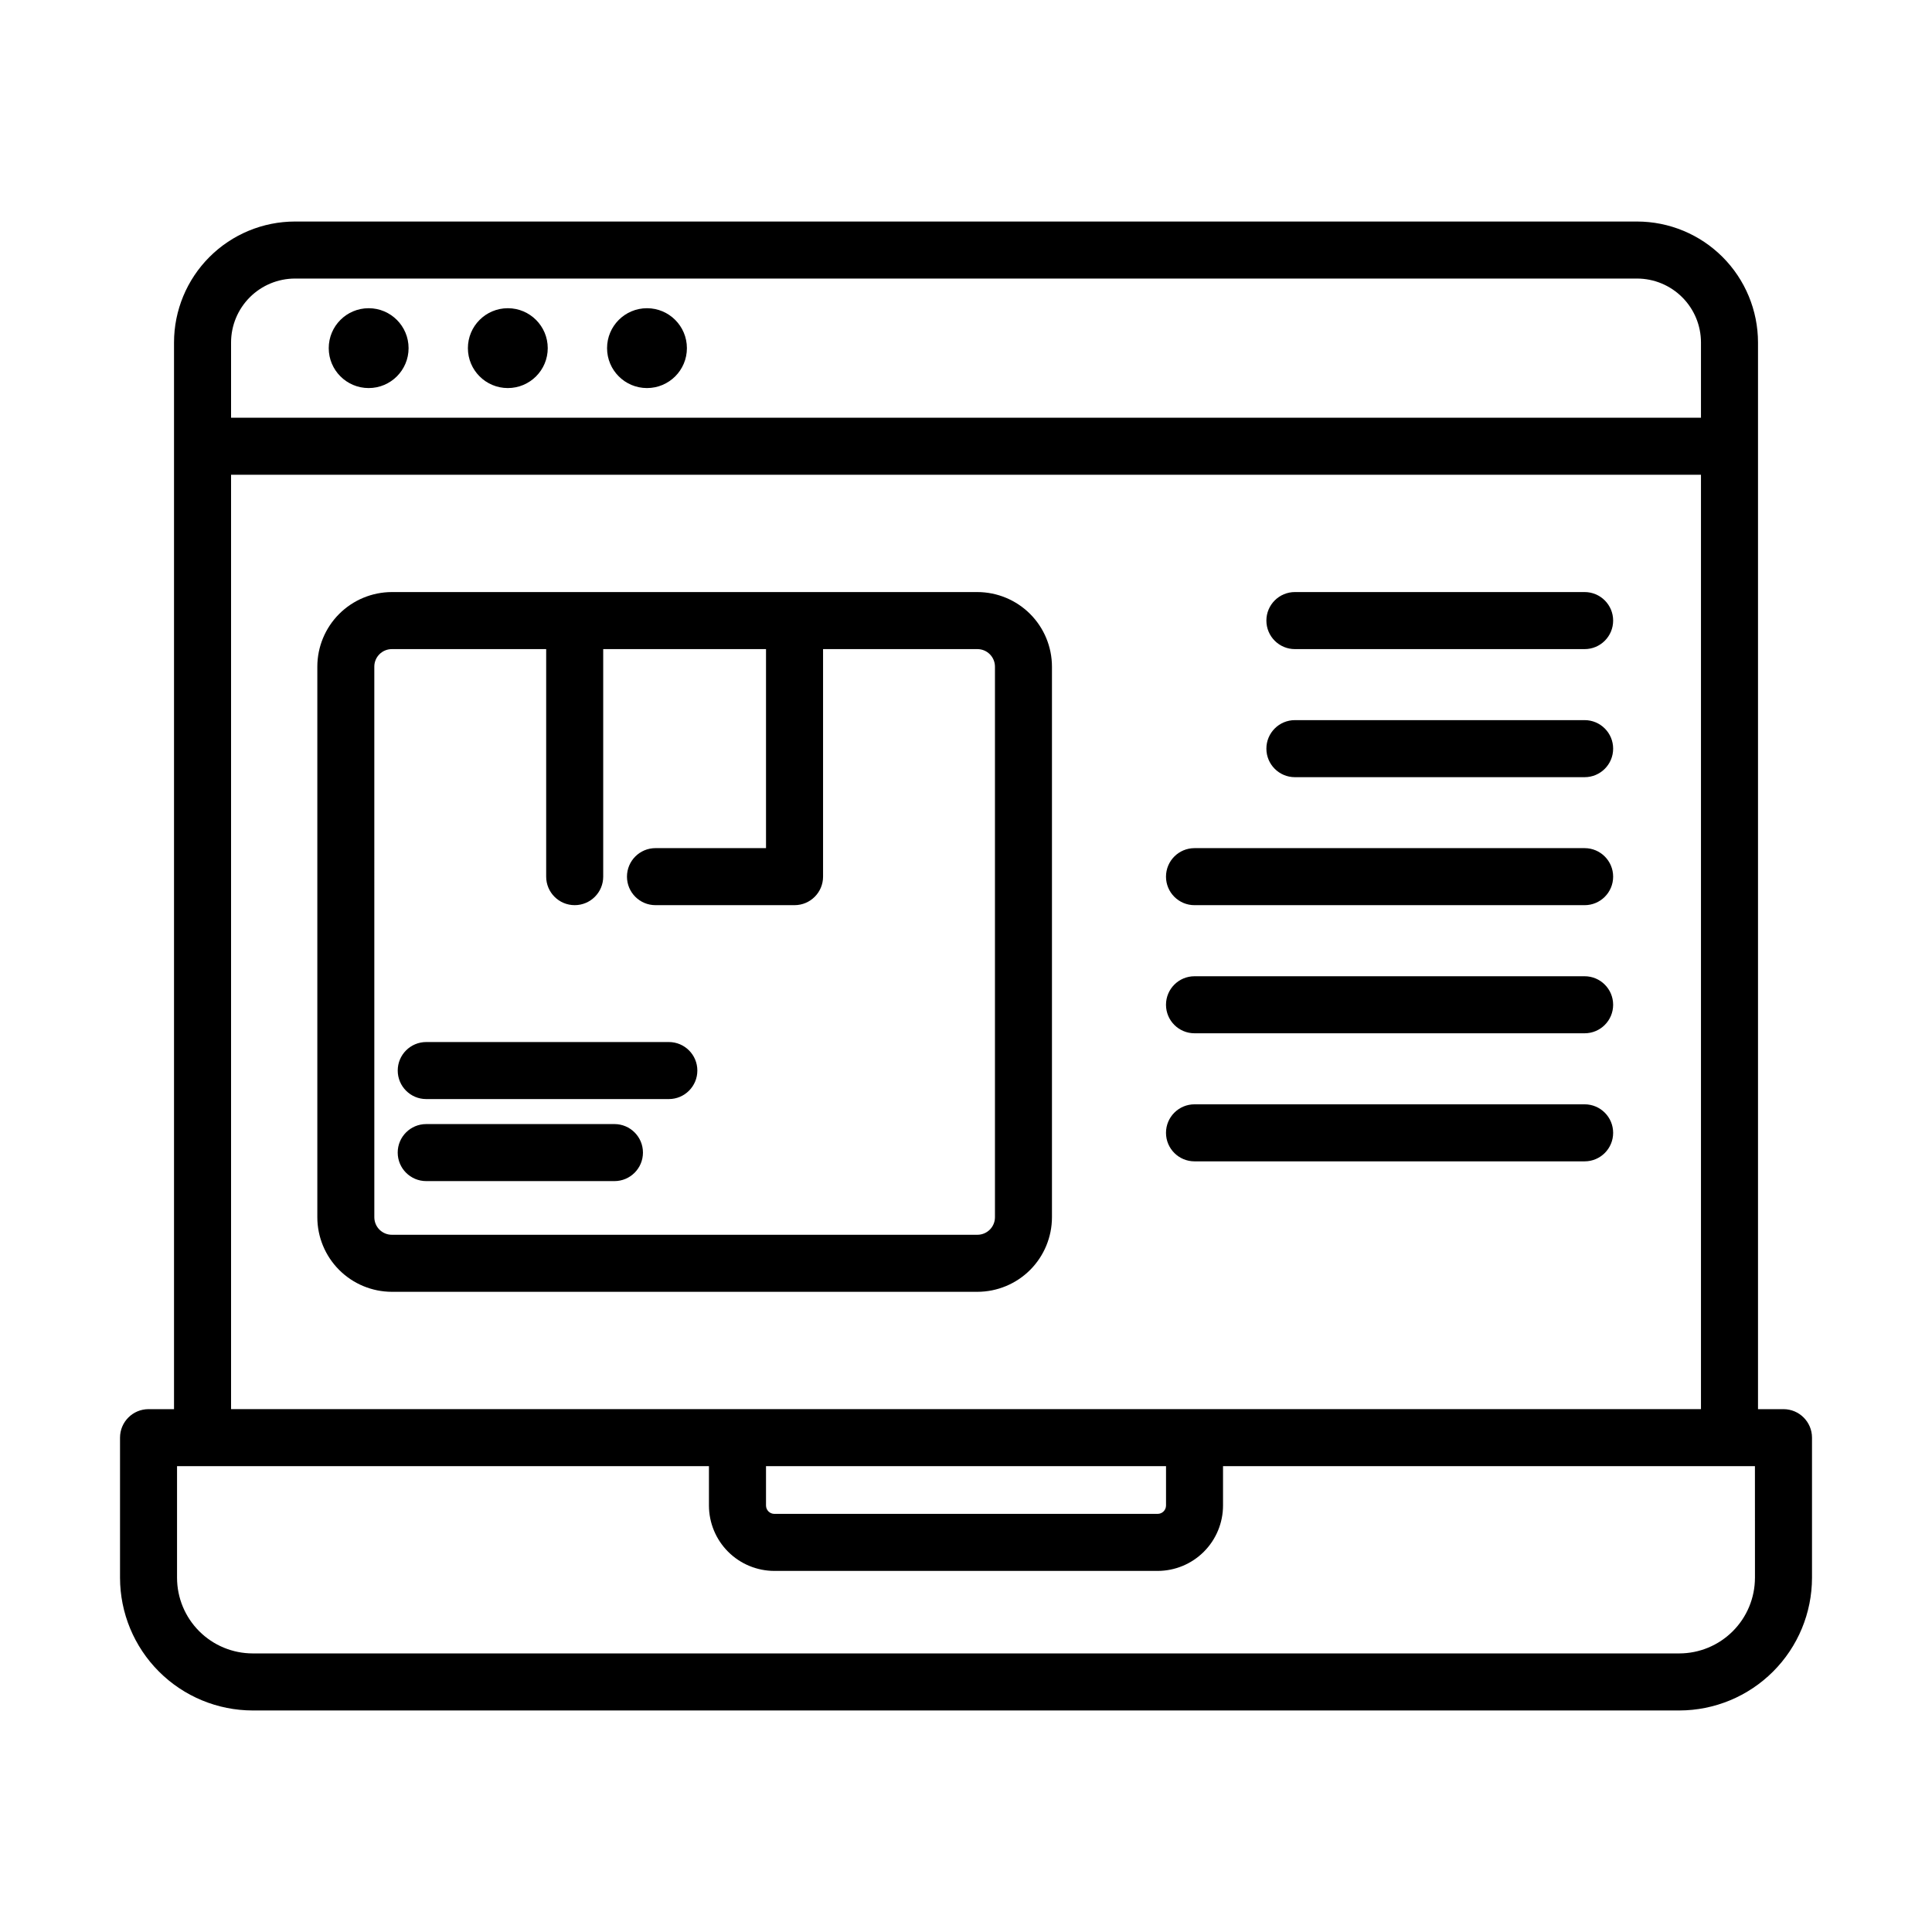 <?xml version="1.0" encoding="UTF-8"?>
<!-- Uploaded to: ICON Repo, www.svgrepo.com, Generator: ICON Repo Mixer Tools -->
<svg fill="#000000" width="800px" height="800px" version="1.1" viewBox="144 144 512 512" xmlns="http://www.w3.org/2000/svg">
 <g>
  <path d="m616.64 517.44h-6.75v-282.69c-0.012-8.496-3.391-16.641-9.395-22.648-6.008-6.008-14.152-9.387-22.648-9.395h-355.69c-8.492 0.008-16.637 3.387-22.645 9.395-6.008 6.008-9.387 14.152-9.395 22.648v282.69h-6.754c-4.172 0-7.555 3.383-7.555 7.555v37.133c0.012 9.324 3.719 18.262 10.312 24.852 6.59 6.594 15.527 10.301 24.852 10.312h378.06c9.324-0.012 18.262-3.719 24.852-10.312 6.594-6.59 10.305-15.527 10.316-24.852v-37.133c0-4.172-3.387-7.555-7.559-7.555zm-394.48-299.62h355.69c4.488 0.008 8.789 1.793 11.961 4.965 3.176 3.176 4.961 7.477 4.965 11.965v19.949h-389.54v-19.949c0.004-4.488 1.793-8.789 4.965-11.965 3.172-3.172 7.477-4.957 11.961-4.965zm-16.926 51.992h389.54v247.62h-389.54zm194.77 275.38h-50.785c-1.223 0-2.215-0.992-2.219-2.215v-10.43h106.01v10.43c-0.004 1.223-0.996 2.215-2.223 2.215zm209.08 16.93h-0.004c-0.004 5.316-2.117 10.414-5.879 14.172-3.758 3.758-8.855 5.875-14.172 5.879h-378.06c-5.316-0.004-10.414-2.121-14.172-5.879s-5.875-8.855-5.879-14.172v-29.574h140.96v10.43c0.008 4.594 1.832 9 5.082 12.25 3.25 3.246 7.656 5.074 12.25 5.082h101.57c4.598-0.004 9.004-1.832 12.254-5.082s5.078-7.656 5.082-12.25v-10.43h140.96z"/>
  <path d="m422.78 466.59v-145.93c-0.008-5.238-2.09-10.258-5.793-13.961-3.707-3.703-8.727-5.789-13.965-5.797h-155.17c-5.238 0.008-10.258 2.09-13.965 5.793-3.703 3.703-5.789 8.727-5.793 13.965v145.93c0.004 5.234 2.09 10.258 5.793 13.961 3.707 3.703 8.727 5.785 13.965 5.793h155.17c5.238-0.008 10.258-2.09 13.965-5.793 3.703-3.703 5.785-8.727 5.793-13.961zm-179.58 0-0.004-145.93c0.004-2.566 2.082-4.641 4.648-4.641h40.898v60.301c0 4.172 3.383 7.555 7.555 7.555 4.176 0 7.559-3.383 7.559-7.555v-60.301h43.145v52.742h-29.289c-4.176 0-7.559 3.383-7.559 7.559 0 4.172 3.383 7.555 7.559 7.555h36.848c4.176 0 7.559-3.383 7.559-7.555v-60.301h40.906c2.562 0 4.641 2.078 4.648 4.641v145.93c-0.008 2.562-2.086 4.637-4.648 4.637h-155.17c-1.234 0.004-2.414-0.484-3.289-1.352-0.875-0.871-1.363-2.055-1.367-3.285z"/>
  <path d="m321.25 420.15h-64.293c-4.172 0-7.555 3.383-7.555 7.555 0 4.176 3.383 7.559 7.555 7.559h64.293c4.172 0 7.555-3.383 7.555-7.559 0-4.172-3.383-7.555-7.555-7.555z"/>
  <path d="m306.83 441.89h-49.879 0.004c-4.176 0-7.559 3.383-7.559 7.555 0 4.176 3.383 7.559 7.559 7.559h49.879-0.004c4.176 0 7.559-3.383 7.559-7.559 0-4.172-3.383-7.555-7.559-7.555z"/>
  <path d="m460.56 451.77h103.38c4.176 0 7.559-3.383 7.559-7.559 0-4.172-3.383-7.555-7.559-7.555h-103.38c-4.176 0-7.559 3.383-7.559 7.555 0 4.176 3.383 7.559 7.559 7.559z"/>
  <path d="m460.56 417.83h103.38c4.176 0 7.559-3.383 7.559-7.555 0-4.176-3.383-7.559-7.559-7.559h-103.38c-4.176 0-7.559 3.383-7.559 7.559 0 4.172 3.383 7.555 7.559 7.555z"/>
  <path d="m460.56 383.88h103.38c4.176 0 7.559-3.383 7.559-7.555 0-4.176-3.383-7.559-7.559-7.559h-103.38c-4.176 0-7.559 3.383-7.559 7.559 0 4.172 3.383 7.555 7.559 7.555z"/>
  <path d="m487.16 349.96h76.781c4.176 0 7.559-3.387 7.559-7.559 0-4.176-3.383-7.559-7.559-7.559h-76.781c-4.172 0-7.555 3.383-7.555 7.559 0 4.172 3.383 7.559 7.555 7.559z"/>
  <path d="m487.16 316.02h76.781c4.176 0 7.559-3.383 7.559-7.559 0-4.172-3.383-7.559-7.559-7.559h-76.781c-4.172 0-7.555 3.387-7.555 7.559 0 4.176 3.383 7.559 7.555 7.559z"/>
  <path d="m241.7 246.84c5.84 0 10.578-4.734 10.578-10.578s-4.738-10.582-10.578-10.582c-5.844 0-10.582 4.738-10.582 10.582s4.738 10.578 10.582 10.578z"/>
  <path d="m278.58 246.84c5.84 0 10.578-4.734 10.578-10.578s-4.738-10.582-10.578-10.582c-5.844 0-10.582 4.738-10.582 10.582s4.738 10.578 10.582 10.578z"/>
  <path d="m315.46 246.84c5.84 0 10.578-4.734 10.578-10.578s-4.738-10.582-10.578-10.582c-5.844 0-10.582 4.738-10.582 10.582s4.738 10.578 10.582 10.578z"/>
 </g>
</svg>
